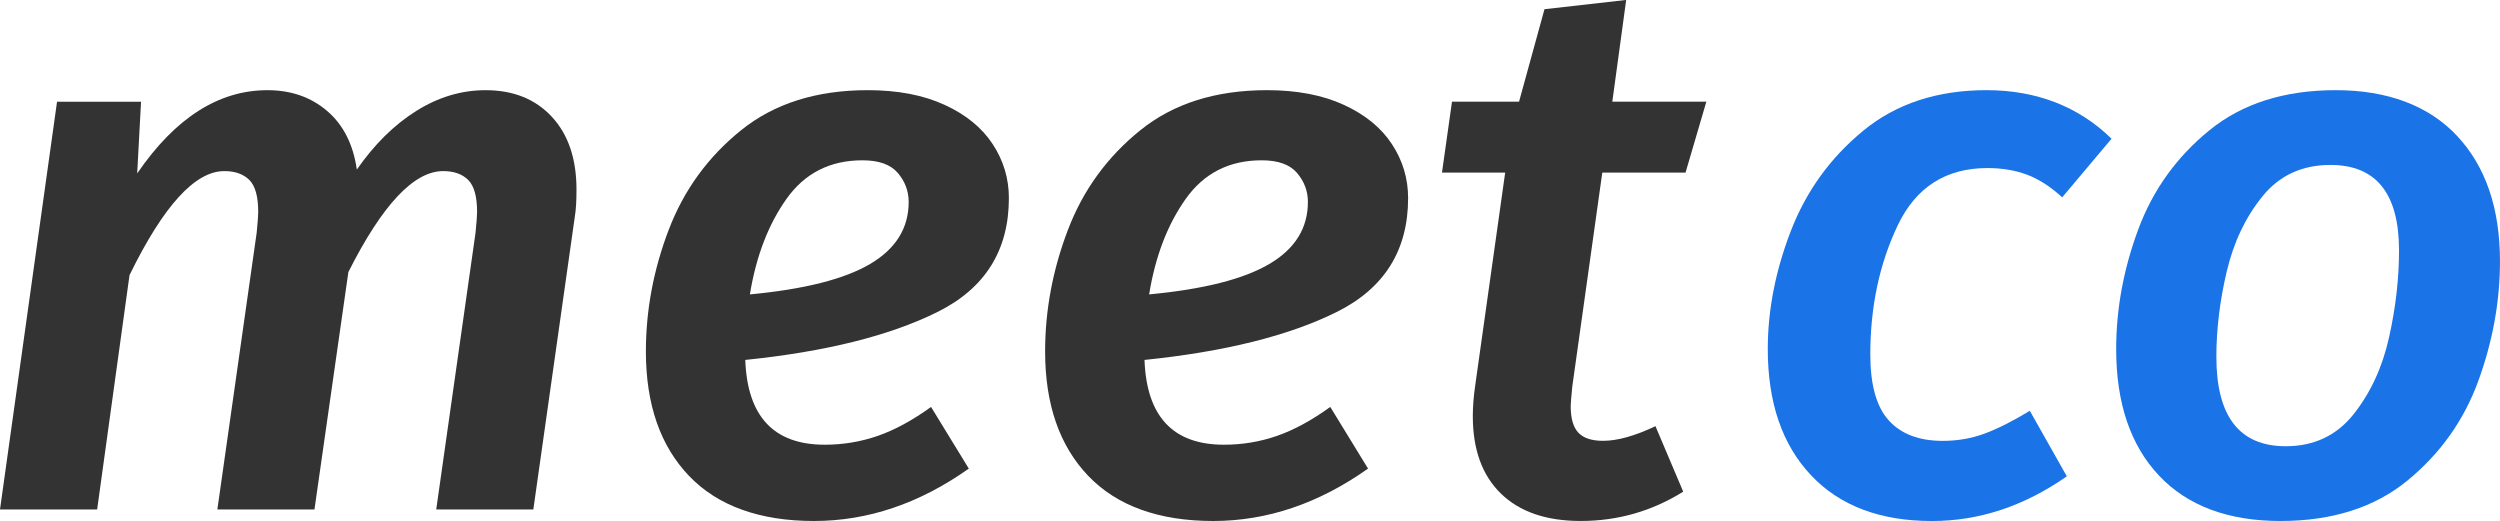 <?xml version="1.0" encoding="UTF-8"?>
<svg id="Layer_2" data-name="Layer 2" xmlns="http://www.w3.org/2000/svg" viewBox="0 0 1116.33 232.65">
  <defs>
    <style>
      .cls-1 {
        fill: #333;
      }

      .cls-2 {
        fill: #1a73e7;
      }
    </style>
  </defs>
  <g id="Layer_1-2" data-name="Layer 1">
    <g>
      <path class="cls-1" d="M246.41,52.14c7.34,7.91,11.01,18.76,11.01,32.52,0,5.05-.23,8.95-.69,11.7l-18.58,131.12h-43.36l17.55-123.55c.46-4.59,.69-7.68,.69-9.29,0-6.88-1.32-11.64-3.96-14.28-2.64-2.63-6.37-3.96-11.18-3.96-13.08,0-27.19,15.03-42.33,45.08l-15.14,106h-43.36l17.55-123.55c.46-4.59,.69-7.68,.69-9.29,0-6.88-1.32-11.64-3.96-14.28-2.64-2.63-6.37-3.96-11.18-3.96-13.08,0-27.19,15.49-42.33,46.46l-14.45,104.62H0L25.47,45.43H62.98l-1.72,32.01c16.98-24.78,36.36-37.17,58.16-37.17,10.55,0,19.44,3.1,26.67,9.29s11.64,14.92,13.25,26.16c7.8-11.24,16.63-19.96,26.5-26.16,9.86-6.19,20.19-9.29,30.97-9.29,12.39,0,22.25,3.96,29.6,11.87Z"/>
      <path class="cls-1" d="M418.48,139.38c-21.34,10.56-49.9,17.67-85.69,21.34,.91,25.24,12.73,37.86,35.45,37.86,8.26,0,16.17-1.32,23.75-3.96,7.57-2.63,15.49-6.94,23.75-12.91l16.86,27.53c-22.02,15.61-45.08,23.4-69.17,23.4s-42.91-6.71-55.75-20.13c-12.85-13.42-19.27-31.95-19.27-55.58,0-18.35,3.38-36.42,10.15-54.2,6.76-17.78,17.55-32.64,32.35-44.57,14.8-11.93,33.67-17.9,56.61-17.9,13.3,0,24.72,2.18,34.24,6.54,9.52,4.36,16.69,10.21,21.51,17.55,4.82,7.35,7.23,15.37,7.23,24.09,0,23.4-10.67,40.38-32.01,50.93Zm-29.94-21.51c11.47-6.76,17.21-16,17.21-27.7,0-4.82-1.61-9.12-4.82-12.91-3.22-3.79-8.49-5.68-15.83-5.68-14.45,0-25.76,5.74-33.9,17.21-8.15,11.48-13.59,25.7-16.35,42.67,24.32-2.29,42.21-6.82,53.69-13.59Z"/>
      <path class="cls-1" d="M596.75,139.38c-21.34,10.56-49.9,17.67-85.69,21.34,.91,25.24,12.73,37.86,35.45,37.86,8.26,0,16.17-1.32,23.75-3.96,7.57-2.63,15.49-6.94,23.75-12.91l16.86,27.53c-22.02,15.61-45.08,23.4-69.17,23.4s-42.91-6.71-55.75-20.13c-12.85-13.42-19.27-31.95-19.27-55.58,0-18.35,3.38-36.42,10.15-54.2,6.76-17.78,17.55-32.64,32.35-44.57,14.8-11.93,33.67-17.9,56.61-17.9,13.3,0,24.72,2.18,34.24,6.54,9.52,4.36,16.69,10.21,21.51,17.55,4.82,7.35,7.23,15.37,7.23,24.09,0,23.4-10.67,40.38-32.01,50.93Zm-29.94-21.51c11.47-6.76,17.21-16,17.21-27.7,0-4.82-1.61-9.12-4.82-12.91-3.22-3.79-8.49-5.68-15.83-5.68-14.45,0-25.76,5.74-33.9,17.21-8.15,11.48-13.59,25.7-16.35,42.67,24.32-2.29,42.21-6.82,53.69-13.59Z"/>
      <path class="cls-1" d="M702.06,172.76c-.46,4.59-.69,7.46-.69,8.6,0,5.51,1.15,9.46,3.44,11.87,2.29,2.41,5.96,3.61,11.01,3.61,6.42,0,14.22-2.18,23.4-6.54l12.39,29.25c-14,8.72-29.25,13.08-45.77,13.08-15.37,0-27.25-4.08-35.62-12.22-8.38-8.14-12.56-19.67-12.56-34.59,0-4.13,.34-8.6,1.03-13.42l13.42-95.33h-28.22l4.47-31.66h29.94l11.36-41.3,36.48-4.13-6.19,45.43h41.99l-9.29,31.66h-37.17l-13.42,95.67Z"/>
    </g>
    <g>
      <path class="cls-2" d="M942.87,61.95l-22.03,26.16c-5.28-4.82-10.55-8.2-15.83-10.15-5.28-1.95-11.13-2.92-17.55-2.92-18.58,0-31.95,8.55-40.09,25.64-8.15,17.09-12.22,36.31-12.22,57.64,0,13.54,2.75,23.35,8.26,29.42,5.51,6.08,13.53,9.12,24.09,9.12,6.65,0,12.9-1.09,18.75-3.27,5.85-2.18,12.56-5.56,20.13-10.15l16.52,29.25c-19.05,13.31-39.12,19.96-60.23,19.96-23.18,0-41.18-6.82-54.03-20.48-12.85-13.65-19.27-32.4-19.27-56.27,0-17.43,3.44-35.04,10.32-52.83,6.88-17.78,17.66-32.69,32.35-44.74,14.68-12.05,33.04-18.07,55.06-18.07s41.07,7.23,55.75,21.68Z"/>
      <path class="cls-2" d="M964.04,212.34c-12.73-13.53-19.1-32.35-19.1-56.44,0-17.9,3.27-35.67,9.81-53.34,6.54-17.67,17.15-32.46,31.83-44.4,14.68-11.93,33.5-17.9,56.44-17.9s41.47,6.83,54.2,20.48c12.73,13.65,19.1,32.3,19.1,55.92,0,17.9-3.22,35.68-9.64,53.34-6.43,17.67-16.98,32.52-31.66,44.57-14.69,12.04-33.61,18.07-56.79,18.07s-41.47-6.76-54.2-20.31Zm86.9-27.36c7.57-9.52,12.85-20.93,15.83-34.24,2.98-13.3,4.47-26.27,4.47-38.89,0-25.47-10.21-38.2-30.63-38.2-12.62,0-22.71,4.64-30.28,13.94-7.57,9.29-12.91,20.48-16,33.55-3.1,13.08-4.65,25.81-4.65,38.2,0,26.62,10.32,39.92,30.97,39.92,12.62,0,22.71-4.76,30.29-14.28Z"/>
    </g>
  </g>
</svg>